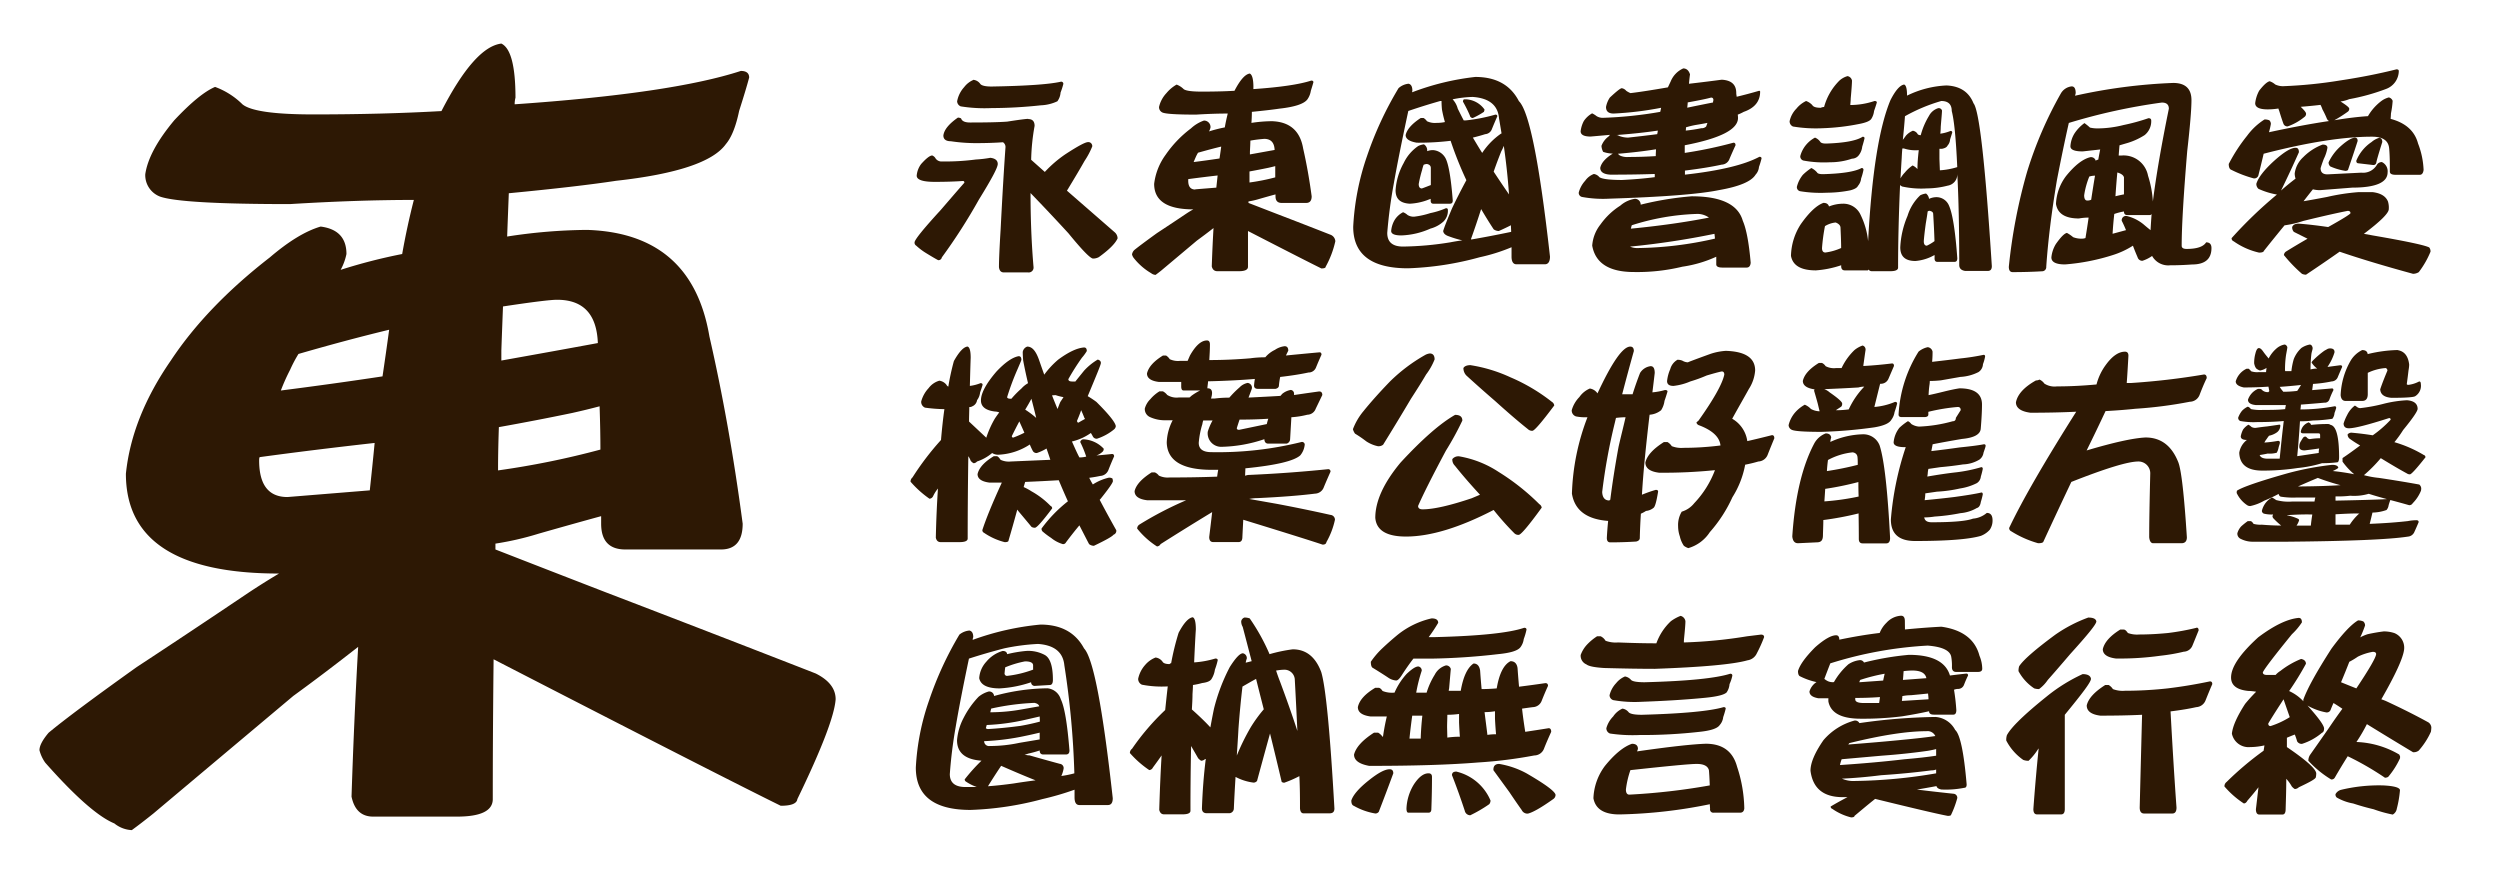 <svg xmlns="http://www.w3.org/2000/svg" viewBox="0 0 516.31 183.58"><defs><style>.cls-1{fill:#fff;opacity:0;}.cls-2{fill:#2d1804;}</style></defs><title>DF_PuDing_B5</title><g id="レイヤー_2" data-name="レイヤー 2"><g id="BG"><rect class="cls-1" width="516.31" height="183.58"/></g><g id="Font"><path class="cls-2" d="M204.53,32.59c1,.12,1.53.54,1.53,1.28s-1.3,3.16-3.91,7.38a116,116,0,0,1-7.64,11.91.69.69,0,0,1-.75.57c-.32-.15-1.13-.62-2.42-1.41a12.94,12.94,0,0,1-2.11-1.58.71.71,0,0,1-.35-.7q.09-.88,5.41-6.68c1.73-2,3.35-3.9,4.88-5.63,0-.23-.11-.35-.31-.35-1.73.12-3.67.18-5.8.18-2.49,0-3.74-.43-3.74-1.28a4.66,4.66,0,0,1,.92-2.41c1.06-1.18,1.82-1.76,2.29-1.76a1.39,1.39,0,0,1,.61.48,1.47,1.47,0,0,0,1.1.75,48.19,48.19,0,0,0,7.3-.4A24.26,24.26,0,0,0,204.53,32.59Zm7.82-8q1.32,0,1.32,1.41a43.76,43.76,0,0,0-.71,7l2.82,2.51a24.57,24.57,0,0,1,4.3-3.69c2.52-1.64,4.06-2.47,4.62-2.47a.79.79,0,0,1,.74.36.83.83,0,0,1,.14.52,15.94,15.94,0,0,1-1.59,3q-1.19,2.12-3.64,6.15l9.84,8.57a1.72,1.72,0,0,1,.62,1.28q-.7,1.58-3.87,3.87a2.53,2.53,0,0,1-1.19.3q-.83,0-5.1-5.23-4.08-4.44-7.82-8.3,0,8.09.62,15.29a1,1,0,0,1-1.14,1.1h-5c-.59,0-.92-.37-1-1.1,0-1.38.11-4,.35-7.87.38-7.49.73-13.14,1-16.91a1.16,1.16,0,0,0-.52-1c-1.73.12-3.58.18-5.54.18a35.11,35.11,0,0,1-5.23-.39c-1,0-1.54-.4-1.54-1.19q.22-1.76,3-3.69a1.35,1.35,0,0,1,.66.17c.18.56.8.84,1.85.84,3.49,0,6-.06,7.65-.18Q211.65,24.55,212.35,24.55Zm-11.21-8.09a2,2,0,0,1,1.32.84c.29.35,1.07.53,2.33.53q10.72-.18,14.33-1a.43.43,0,0,1,.48.49,14.58,14.58,0,0,1-.57,1.76,3.39,3.39,0,0,1-.66,1.8,8.82,8.82,0,0,1-3.43.83,95.81,95.81,0,0,1-10.11.57,31.34,31.34,0,0,1-6.41-.35,1.17,1.17,0,0,1-.75-1.05A5.94,5.94,0,0,1,199.12,18,4.71,4.71,0,0,1,201.14,16.46Z"/><path class="cls-2" d="M258.54,23.1q0,1.09-.09,2.28a29.18,29.18,0,0,1,4.22-.35q5.54.18,6.46,5.63c.7,3.07,1.29,6.37,1.76,9.88,0,.91-.38,1.37-1.14,1.37h-5.06c-.85,0-1.27-.46-1.27-1.37v-.39c-1,.26-2.07.57-3.3.92a15.65,15.65,0,0,1-2.28.53v.31l5.89,2.28q5.63,2.16,11,4.27a1.55,1.55,0,0,1,1.05,1.36,19.74,19.74,0,0,1-2,5.27c0,.24-.32.35-.88.35q-3.12-1.53-15.16-7.73,0,3.87,0,7.38c0,.62-.63.92-1.89.92h-4.44c-.62,0-1-.35-1.15-1,.09-2.7.21-5.33.36-7.91-1.2.94-2.35,1.8-3.43,2.59l-7.38,6.2c-.44.35-.82.64-1.15.88a1.61,1.61,0,0,1-.92-.35,12.89,12.89,0,0,1-3.65-3.21,2,2,0,0,1-.3-.66,1.62,1.62,0,0,1,.48-.92q1.23-1,4.66-3.48c1.78-1.17,3.75-2.47,5.89-3.91.52-.35,1.06-.69,1.62-1q-8.08,0-8.08-5.27a12.75,12.75,0,0,1,2.37-6,23.35,23.35,0,0,1,5.23-5.45,7.63,7.63,0,0,1,2.68-1.62A1.34,1.34,0,0,1,250,26.31a2.9,2.9,0,0,1-.31.83,28.9,28.9,0,0,1,3.26-.83c.17-1,.38-1.92.61-2.86q-2.94,0-6.55.22-5.72,0-6.85-.4a1.2,1.2,0,0,1-.79-1.18,6.15,6.15,0,0,1,1.53-2.86A7.41,7.41,0,0,1,243,17.47a4.1,4.1,0,0,1,1.45.93c.44.35,1.68.52,3.73.52,2.43,0,4.69-.05,6.77-.17,1.17-2.26,2.23-3.44,3.16-3.56.5.23.75,1.19.75,2.85a1.47,1.47,0,0,0,0,.36q8.31-.57,11.95-1.76c.29,0,.44.12.44.35-.12.44-.29,1-.53,1.76a4.21,4.21,0,0,1-.7,1.76c-.67.93-2.61,1.58-5.8,1.93Q262.19,22.74,258.54,23.1Zm-11.69,16,4.35-.35c.09-.82.18-1.66.27-2.51-2.11.24-4.14.49-6.07.75,0,0,0,.06,0,.18C245.36,38.49,245.85,39.14,246.85,39.14Zm-.35-5.63c1.85-.23,3.63-.48,5.36-.74.12-.79.24-1.61.35-2.46q-2.19.53-4.79,1.27a8,8,0,0,0-.44.84C246.81,32.77,246.65,33.13,246.5,33.51Zm16.87,3.12c0-.67,0-1.43,0-2.28-.44.12-.92.23-1.45.35q-1.89.39-3.87.75c0,.79,0,1.55,0,2.28A42.8,42.8,0,0,0,263.37,36.63Zm-5.23-4.7,5.1-.92c-.06-1.52-.77-2.29-2.15-2.29a28.59,28.59,0,0,0-2.86.36c0,.73-.06,1.5-.09,2.32Z"/><path class="cls-2" d="M291.64,19.06a52.76,52.76,0,0,1,13.05-3.17q6.42,0,9,5Q316.87,24,320.11,53c0,1-.35,1.58-1.05,1.58h-5.89c-.64,0-1-.53-1-1.58,0-.59,0-1.24,0-1.94a36.9,36.9,0,0,1-6.59,2.07,63,63,0,0,1-14.81,2.28q-11.29,0-11.3-8.57a52.56,52.56,0,0,1,2.86-14.63,72.07,72.07,0,0,1,6.5-14,3.64,3.64,0,0,1,2.07-.92c.53.12.79.6.79,1.45A1.25,1.25,0,0,0,291.64,19.06ZM302,49.64a21.89,21.89,0,0,1-2.76-.83c-.74-.24-1.13-.6-1.19-1.1.23-.79.85-2.36,1.84-4.7q1.27-2.68,2.95-5.8a74.84,74.84,0,0,1-3.25-8.13,54.92,54.92,0,0,1-7,.39c-1.52-.26-2.29-.79-2.29-1.58.27-1.17,1.31-2.35,3.12-3.52H294a2.22,2.22,0,0,1,.7.66,3.81,3.81,0,0,0,2,.35,8.13,8.13,0,0,0,1.71-.17,26.06,26.06,0,0,1-.61-2.59c-.06-.62-.09-1.21-.09-1.76h-.27q-3.51,1-6.59,2.06-2,9.31-3,15A100,100,0,0,0,286.5,48.1q0,2.82,3.25,2.82a64.77,64.77,0,0,0,9.8-.88C300.31,49.89,301.11,49.76,302,49.64ZM298.62,43c.27,0,.4.11.4.35a3.09,3.09,0,0,1-.92,2.41,6.44,6.44,0,0,1-2.68,1.45,16,16,0,0,1-6,1.41c-1.41,0-2.11-.31-2.11-.92a5.36,5.36,0,0,1,.7-2.24,4.37,4.37,0,0,1,1.76-1.63,2.92,2.92,0,0,1,.92.57,2.4,2.4,0,0,0,1.37.35,17.52,17.52,0,0,0,3.34-.74A16,16,0,0,0,298.62,43Zm-2.68-12a3.2,3.2,0,0,1,2.64,1.76q.93,1.93,1.45,8.65,0,.66-.57.66H296c-.35,0-.53-.22-.53-.66v-.35l-.92.35a12.34,12.34,0,0,1-3.38.66c-2-.11-2.95-1-2.95-2.77a13.25,13.25,0,0,1,1.67-5.62,8.9,8.9,0,0,1,3-3.52,3.76,3.76,0,0,1,1.19-.35,1.46,1.46,0,0,1,.66,1.41A3.41,3.41,0,0,1,295.94,31Zm-.44,7.21V34.7c0-.44-.26-.72-.79-.83a1.69,1.69,0,0,0-.7.17,8.91,8.91,0,0,0-.31,1.06A25,25,0,0,0,293,38c0,.62.22.92.66.92C294.29,38.7,294.89,38.45,295.5,38.22ZM300,20.51a4.45,4.45,0,0,1,1.06,1.93c.41.82.81,1.63,1.23,2.42h.48a35.24,35.24,0,0,0,6.06-1.19c.27,0,.4.12.4.35-.35.79-.72,1.66-1.1,2.59a1.59,1.59,0,0,1-1.41,1.1c-.73.24-1.58.47-2.54.71.61,1,1.25,2.11,1.93,3.16a14.54,14.54,0,0,1,3.91-4h.09l-.53-3.17c-.23-2.69-2.05-4.16-5.45-4.39A23,23,0,0,0,300,20.51Zm2.77,0a5,5,0,0,1,3.82,2.11,1.71,1.71,0,0,1-.13.48,15.41,15.41,0,0,1-2.28,1.27.6.6,0,0,1-.62-.52A28.13,28.13,0,0,0,302.14,21a.62.62,0,0,1,.18-.48Zm9.32,27.37c0-.44-.05-.89-.05-1.36-.67.35-1.51.75-2.5,1.19a1.8,1.8,0,0,1-1.06-.35q-1.36-2.07-2.59-4.18c-.68,2.11-1.36,4.15-2.07,6.11l0,.18Q307.68,48.81,312.12,47.88Zm-1.54-17.71a7.48,7.48,0,0,1-.49,1.06c-.46,1.14-1,2.55-1.58,4.22,1,1.52,2.05,3.09,3.17,4.7C311.41,36.78,311.05,33.46,310.58,30.17Z"/><path class="cls-2" d="M342.88,23.1c.06-.24.12-.51.18-.84a68.22,68.22,0,0,1-9.8,1.19c-1.06,0-1.58-.45-1.58-1.36a5.23,5.23,0,0,1,.79-1.94c1.37-1.28,2.19-1.93,2.46-1.93a1.46,1.46,0,0,1,.92.53,4.78,4.78,0,0,0,.88.48q2.59-.3,7.73-1.19l.58-1.23a5,5,0,0,1,2.59-2.68c.67,0,1.14.41,1.4,1.23-.06.36-.13,1-.22,1.94,2.76-.32,5-.6,6.77-.84,2,.12,3,1,3,2.77,0,.24.06.48.09.75q2.37-.57,4.62-1.23c.14,0,.22.06.22.17q0,3-3.39,4.18a8.45,8.45,0,0,1-1.23.57,5.49,5.49,0,0,1,.05.7q0,3.52-11,5.63v1.58A88.63,88.63,0,0,0,358,29.47c.29,0,.43.18.43.53-.38.82-.79,1.74-1.23,2.77A1.78,1.78,0,0,1,355.58,34c-2,.44-4.5.85-7.6,1.23v.84q10.72-1.19,15.38-3.69c.29,0,.44.11.44.35a16.9,16.9,0,0,1-.53,1.75,2.65,2.65,0,0,1-.7,1.59q-1.27,2.1-7.6,3.2-6,1.23-22.59,1.76a23.92,23.92,0,0,1-5.63-.35.86.86,0,0,1-.7-.92,5.75,5.75,0,0,1,1.32-2.42,3.88,3.88,0,0,1,1.8-1.41,1.81,1.81,0,0,1,1.14.66c.56.38,2.13.58,4.71.58q3.6-.18,6.72-.58a5.07,5.07,0,0,0,0-.66q-4.08.14-9.18.14-2.07-.13-2.07-1.41c.21-1,1.07-2,2.6-2.94a6.31,6.31,0,0,1-2-.36,3.06,3.06,0,0,1-.35-1.23,4.18,4.18,0,0,1,1.45-1.93,3.25,3.25,0,0,0,.31-.35l-4,.35c-1.38,0-2.06-.37-2.06-1.1a6,6,0,0,1,.66-2.11,5.06,5.06,0,0,1,1.71-1.58,4.67,4.67,0,0,1,.92.57,2.37,2.37,0,0,0,1.36.35A83.45,83.45,0,0,0,342.88,23.1Zm-4,19.16a64.64,64.64,0,0,1,10.5-1.72q9.11,0,10.55,5.06c.73,1.67,1.27,4.55,1.63,8.66-.06.67-.34,1-.84,1h-5c-.85,0-1.27-.22-1.27-.66s0-1.12,0-1.58a25.54,25.54,0,0,1-7,2.06,39.67,39.67,0,0,1-10,1.1q-7.65,0-8.62-5.45a7.93,7.93,0,0,1,1.72-4.39,14.61,14.61,0,0,1,4.08-3.87,5.92,5.92,0,0,1,3-1.41A1.18,1.18,0,0,1,338.84,42.26Zm-5-14.37a.9.9,0,0,1,.48.17,5.2,5.2,0,0,0,1.89.36c2.17-.24,4.18-.47,6-.71a5.5,5.5,0,0,0,.13-.74C339.83,27.35,337,27.65,333.83,27.89ZM342,30.83c-2.37.38-5,.69-7.87.93.12.11.25.23.4.35a3.54,3.54,0,0,0,1.8.31c1.85,0,3.72-.06,5.63-.18C341.94,31.8,342,31.33,342,30.83Zm12.17,18.46c0-.32-.06-.66-.09-1a167,167,0,0,1-17.44,2.64,3.62,3.62,0,0,0,1.58.3A74.81,74.81,0,0,0,354.13,49.29Zm-17.31-2.07q8.93-.87,16.08-2.28a4.13,4.13,0,0,0-2.72-.75A48.82,48.82,0,0,0,337,46.52,7,7,0,0,0,336.82,47.22Zm11.34-20.91a5.42,5.42,0,0,1-.05.66,31.92,31.92,0,0,0,3.21-.49,1.34,1.34,0,0,0,1-.35c.09-.23.18-.48.26-.75-.76.15-1.51.28-2.24.4A16.51,16.51,0,0,0,348.16,26.31Zm5.58-5.14c0-.21.06-.37.08-.49,0-.35-.16-.53-.48-.53q-1.27.36-4.83,1c0,.35-.06.71-.09,1.09Q351.1,21.69,353.74,21.17Z"/><path class="cls-2" d="M376.72,22.09a12.2,12.2,0,0,1,3.17-5.45,4.2,4.2,0,0,1,1.67-.92,1.14,1.14,0,0,1,.92.92c0,.56-.09,1.79-.26,3.69,0,.44-.06.89-.09,1.36a15.89,15.89,0,0,0,5-.83c.32,0,.48.1.48.31-.14.49-.33,1.08-.57,1.75a3.79,3.79,0,0,1-.57,1.63c-.29.44-1.13.79-2.5,1.05a45.69,45.69,0,0,1-7.52.88,28.84,28.84,0,0,1-6.15-.35,1.15,1.15,0,0,1-.7-1.1,5.25,5.25,0,0,1,1.4-2.59A5.71,5.71,0,0,1,373,20.86a3.21,3.21,0,0,1,1.27.83c.21.38.79.57,1.76.57A1.93,1.93,0,0,1,376.72,22.09Zm15.69,16.13Q392,47.54,392,55.27c0,.49-.54.74-1.62.74h-3.78a.81.81,0,0,1-.7-.35q-.09.18-.18.18H381c-.5,0-.75-.3-.75-.88v-.18a20.88,20.88,0,0,1-5.22,1.06c-3.08,0-4.79-1-5.15-3a12.54,12.54,0,0,1,2-6.5c1.73-2.47,3.3-3.94,4.7-4.44.65,0,1,.25,1.15.74a7.94,7.94,0,0,1,2.85-.57,3.9,3.9,0,0,1,3.69,2.33,15.92,15.92,0,0,1,1.54,5.41q1.1-20.74,4.62-29.14,1.53-3,2.81-3.21c.41.12.61.88.61,2.29A20.46,20.46,0,0,1,402,17.65q4.18.18,5.58,3.69,1.77,2.11,3.78,33.62c0,.7-.29,1-.88,1H405.9c-.84-.11-1.27-.52-1.27-1.23q0-11.25-.4-18.81c0,.09,0,.14,0,.14a2.34,2.34,0,0,1-.53,1.45,2.37,2.37,0,0,1-1.45.83,17.77,17.77,0,0,1-4.3.57,18.24,18.24,0,0,1-5.1-.39A1.81,1.81,0,0,1,392.41,38.22ZM374.09,34.7a3.65,3.65,0,0,1,1.18.92c.12.24.53.35,1.24.35,4-.11,6.63-.54,7.95-1.27a.35.35,0,0,1,.39.4,12,12,0,0,1-.48,1.75,2.79,2.79,0,0,1-.66,1.54c-.17.38-.7.69-1.58.92a25.5,25.5,0,0,1-4.88.49,26,26,0,0,1-5.49-.31.85.85,0,0,1-.66-.92,6.36,6.36,0,0,1,1.23-2.46A11.3,11.3,0,0,1,374.09,34.7Zm.75-6.28a2.43,2.43,0,0,1,1.09.87c.15.24.55.36,1.19.36q5.67-.18,7.56-1.41c.26,0,.39.1.39.31-.11.5-.27,1.08-.48,1.76a3.41,3.41,0,0,1-.61,1.62,1.82,1.82,0,0,1-1.5.84,13.78,13.78,0,0,1-4.52.74,23,23,0,0,1-5.5-.35.88.88,0,0,1-.66-.92,6,6,0,0,1,1.28-2.42A6.08,6.08,0,0,1,374.84,28.42ZM376.9,46.7a38.54,38.54,0,0,0-.61,4.52c0,.62.23.93.7.93a11.5,11.5,0,0,0,3.25-.93c0-1.37-.07-2.76-.13-4.17,0-.47-.34-.84-1-1.1A5.18,5.18,0,0,0,376.9,46.7Zm21.49-5.63a3.68,3.68,0,0,1,1.45-.35,2.8,2.8,0,0,1,2.68,1.76q1.1,2.46,1.71,10.85,0,.75-.57.75H400.1q-.57,0-.57-.75a5.29,5.29,0,0,0,0-.66l-.7.36a9.4,9.4,0,0,1-3.26.87c-2.08,0-3.12-.93-3.12-2.81a18.68,18.68,0,0,1,1.5-6.5,9.76,9.76,0,0,1,2.63-4.26,3.66,3.66,0,0,1,1.19-.36A1.6,1.6,0,0,1,398.39,41.07ZM396,34.92c0-1.32.12-2.62.27-3.91a7.85,7.85,0,0,1-3.08-.35h-.31c-.06.61-.1,1.26-.13,1.93-.09,1.41-.17,2.83-.26,4.26a5.93,5.93,0,0,1,.92-1.23A7.27,7.27,0,0,1,395,34.17,3.25,3.25,0,0,1,396,34.92Zm8.22-.4q-.39-8.75-1.14-11.6c0-1.37-.72-2.06-2.16-2.06A35,35,0,0,0,393.42,24c-.11,1.52-.26,3.15-.44,4.88.18-.23.39-.51.62-.84A3.92,3.92,0,0,1,395.05,27a1.42,1.42,0,0,1,.92.57c.09.23.33.35.71.35a14.94,14.94,0,0,1,1.71-4,3.2,3.2,0,0,1,1.93-1.59.72.72,0,0,1,.75.49c0,.47-.12,1.59-.26,3.38q0,.66-.09,1.41a8.54,8.54,0,0,0,2.11-.57.31.31,0,0,1,.35.35c-.12.38-.26.85-.44,1.4a2.07,2.07,0,0,1-.53,1.28q-.21.48-1.14.66h-.53c0,.73,0,1.43,0,2.11l.09,2.33A15,15,0,0,0,404.19,34.52Zm-4.7,15.3c-.06-1.85-.15-3.72-.27-5.63,0-.35-.26-.57-.79-.66a.8.8,0,0,0-.35.14c-.11.85-.25,1.68-.39,2.5-.21,1.52-.34,2.68-.4,3.47s.21,1.1.62,1.1A9,9,0,0,0,399.49,49.82Z"/><path class="cls-2" d="M440.5,50.74a17.36,17.36,0,0,1-4.14,1.93,43.12,43.12,0,0,1-9.88,1.94c-1.88,0-2.82-.49-2.82-1.45a6.49,6.49,0,0,1,.93-2.77c1-1.41,1.73-2.17,2.28-2.29a7.49,7.49,0,0,1,1.28.88,4.61,4.61,0,0,0,1.8.31,2.11,2.11,0,0,0,.75-.13c.23-1.41.45-2.81.65-4.22a11.08,11.08,0,0,0-2,.18c-2.84,0-4.42-1-4.74-3a10.23,10.23,0,0,1,2.11-5.8q2.71-3.33,5-3.86a1,1,0,0,1,1.1.74.84.84,0,0,1,.52-.22c.12-.67.25-1.37.4-2.11l-3.61.4c-1.69,0-2.54-.35-2.54-1.06a5.68,5.68,0,0,1,.83-2.63,8.19,8.19,0,0,1,2.07-2.16,11.64,11.64,0,0,1,1.14.93,6.76,6.76,0,0,0,1.62.17,22.19,22.19,0,0,0,5.32-.7,41.35,41.35,0,0,0,5.14-1.41c.38,0,.57.16.57.49a3.67,3.67,0,0,1-1.36,3,14.13,14.13,0,0,1-4,1.76l-1.19.35c-.06.67-.12,1.38-.17,2.11h.57a5.13,5.13,0,0,1,5.49,4.17,21.6,21.6,0,0,1,1,5.32q1-7.91,3.3-19.16c0-.85-.49-1.27-1.45-1.27a122.37,122.37,0,0,0-19.21,4.21q-1.23,5.46-2.46,11.83-1.67,10-2.2,17.88a.86.86,0,0,1-.74.92q-3,.18-6.2.18c-.53,0-.79-.37-.79-1.1a111.31,111.31,0,0,1,3.78-19.64,80.68,80.68,0,0,1,7-16.22,2.94,2.94,0,0,1,2.2-1.4c.55,0,.83.46.83,1.4l-.13.53a112.36,112.36,0,0,1,20.26-2.64q3.78,0,3.78,3.56c0,1.85-.29,5.36-.88,10.55q-1.14,13.71-1.14,19.51,0,.66,1,.66c2.14,0,3.49-.46,4.05-1.36.73,0,1.1.39,1.1,1.18q0,3.39-4,3.39c-1.49.11-3,.17-4.53.17a3.82,3.82,0,0,1-3.73-1.93,7.2,7.2,0,0,1-2,1,1,1,0,0,1-1-.74C441.18,52.48,440.85,51.68,440.5,50.74Zm-7.83-14.46a4.18,4.18,0,0,0-1.18.18,16.82,16.82,0,0,0-1.06,3.87c0,.73.22,1.09.66,1.09a1.88,1.88,0,0,0,.79-.17C432.15,39.46,432.41,37.81,432.67,36.28Zm11.47,11.25c.06-1.05.13-2.17.22-3.34a.39.39,0,0,1-.35.22h-4.7c-.44,0-.66-.25-.66-.74a12.24,12.24,0,0,0-2,.52c-.15,1.32-.27,2.68-.35,4.09l2.77-.75c-.27-.67-.56-1.32-.88-1.93a.89.89,0,0,1,1-1,8.63,8.63,0,0,1,3.73,1.93C443.32,46.87,443.73,47.21,444.14,47.53Zm-7.25-7c.56-.14,1.14-.27,1.76-.39,0-1.73,0-2.9,0-3.52-.12-.44-.58-.77-1.37-1C437.13,37.23,437,38.88,436.89,40.54Z"/><path class="cls-2" d="M493.72,24.55q4.65,1.23,5.67,5.1a16.78,16.78,0,0,1,1.14,5.45c-.09.67-.35,1-.79,1h-5c-.79,0-1.18-.22-1.18-.66,0-1.67,0-3.27-.14-4.79s-1.18-2.42-3.56-2.42q-8.77,0-22.36,3.52c-.3,1.29-.65,2.74-1.06,4.35a.88.88,0,0,1-1,.74,24.09,24.09,0,0,1-4.58-1.75q-.57-.18-.57-1.23a34.21,34.21,0,0,1,3.78-5.81,13.32,13.32,0,0,1,3.61-3.38,2.49,2.49,0,0,1,1,.18,1.08,1.08,0,0,1,.31.74,16.63,16.63,0,0,1-.39,1.72Q475.69,25.78,481,25a1,1,0,0,1-.44-.48,19.23,19.23,0,0,0-.92-1.93,5.41,5.41,0,0,0-.4-.93c-1.26.15-2.62.28-4.09.4.71.67,1.07,1.13,1.1,1.36a.77.77,0,0,1-.35.75,11.28,11.28,0,0,1-3.43,1.93.85.85,0,0,1-.88-.53c-.26-.7-.55-1.59-.88-2.68a4.13,4.13,0,0,1-.17-.48,13.6,13.6,0,0,1-2.2.18c-1.73,0-2.59-.43-2.59-1.28a7.06,7.06,0,0,1,.83-2.59c.91-1.17,1.63-1.82,2.16-1.94a3.36,3.36,0,0,1,1.14.66,3.64,3.64,0,0,0,1.67.36,94.57,94.57,0,0,0,11.78-1.19q6.19-.93,11.6-2.29.48,0,.48.36a4,4,0,0,1-2.63,3.69,42.75,42.75,0,0,1-7.61,2.11,7.21,7.21,0,0,1-1.8.48c1.17.73,1.77,1.22,1.8,1.45a.71.71,0,0,1-.3.66,26.16,26.16,0,0,1-2.77,1.76c2.69-.44,5-.72,6.94-.84a10.52,10.52,0,0,1,2.81-3.16,4.45,4.45,0,0,1,1.5-.71,1.1,1.1,0,0,1,.79.71,18.73,18.73,0,0,1-.35,2.59C493.78,23.83,493.75,24.2,493.72,24.55ZM466.43,39a1.34,1.34,0,0,1-.44-1.05q.61-1.94,3.69-4.75c2-1.78,3.44-2.68,4.44-2.68.44,0,.66.31.66.92q-1.8,4.05-3.69,7.91,1.44-1.28,3-2.46a3.51,3.51,0,0,1-.18-1.05,5.54,5.54,0,0,1,1.76-3.38,11.06,11.06,0,0,1,4-2.6c.67,0,1,.22,1,.66a8.1,8.1,0,0,1-.75,2.29c-.32.85-.54,1.49-.66,1.93,0,.85.47,1.27,1.41,1.27l7-.35A3.3,3.3,0,0,0,490.91,34a1.17,1.17,0,0,1,1-.53,2.09,2.09,0,0,1,1.19,2.11q0,3.16-7.3,3.17l-6.63.52a6,6,0,0,1-1.5-.17c-.64.79-1.28,1.61-1.93,2.46,1.35-.23,3-.53,4.83-.88a43.6,43.6,0,0,1,6.51-1H490c1.67.2,2.73.85,3.17,1.93a4.32,4.32,0,0,1,.17,1.58q0,1.23-5.14,5.1l1.93.35q10.15,1.75,11.56,2.46a1.3,1.3,0,0,1,.27.88,18.61,18.61,0,0,1-2.42,4.22,2.28,2.28,0,0,1-1.19.35q-9-2.46-15.16-4.57-3,2.12-6.94,4.75a2,2,0,0,1-.84-.18,30.4,30.4,0,0,1-3.73-3.87,1,1,0,0,1,.39-.7c1.12-.7,2.61-1.6,4.49-2.68l-2.82-1.41a1.38,1.38,0,0,1-.35-1c.18-.47.63-.7,1.36-.7,1.64.12,3.67.35,6.07.7q4.4-2.46,4.61-2.85c0-.33-.19-.49-.57-.49-1.73.33-4.77,1-9.14,2.07a22,22,0,0,1-3.91.92q-2.28,2.77-4.26,5.27c-.06.24-.4.36-1,.36a14.69,14.69,0,0,1-5.23-2.33.65.65,0,0,1-.44-.66,88.7,88.7,0,0,1,9.36-9A15.5,15.5,0,0,1,466.43,39Zm20-10.54q.48,0,.48.66c-.64,2-1.32,4-2,6a.86.86,0,0,1-.53.17,12.29,12.29,0,0,1-3.12-.92,1.07,1.07,0,0,1-.35-.84,10.32,10.32,0,0,1,2.5-3.34C484.75,29,485.76,28.42,486.47,28.42Zm5,0c.38.08.57.38.57.87-.73,2.32-1.14,3.73-1.23,4.22a.59.59,0,0,1-.66.53l-3-.35c-.32,0-.48-.18-.48-.53a8.49,8.49,0,0,1,3.16-3.87A4.19,4.19,0,0,1,491.52,28.42Z"/><path class="cls-2" d="M200.18,84.06c0,.94-.05,1.92-.05,3l3.56,3.34a20,20,0,0,1,1.8-4c.3-.44.59-.85.88-1.23a2.8,2.8,0,0,0-.88-.18c-1.93-.23-2.9-1-2.9-2.29q0-2.23,3.17-5.93,2.67-2.85,4.61-3.21.57,0,.57.75c0,.12-.29.76-.79,1.93A52.43,52.43,0,0,0,208,82c0,.23.25.35.75.35h.13a19.58,19.58,0,0,1,2.07-2.11,5.34,5.34,0,0,1,1.36-1.1c-.38-1.61-.72-3.18-1-4.7-.06-.74-.09-1.32-.09-1.76a1.41,1.41,0,0,1,.93-1.1c1,0,1.77.89,2.41,2.68.35,1,.72,2.07,1.1,3.12a17.83,17.83,0,0,1,2.9-3.12c2.11-1.55,3.88-2.39,5.32-2.5.38,0,.57.24.57.74a8.93,8.93,0,0,1-1,1.37,48.51,48.51,0,0,0-2.81,4.43c0,.33.26.49.79.49h.66c.56-.71,1.16-1.45,1.8-2.24a12.29,12.29,0,0,1,2.82-2.29c.43.12.65.35.65.7s-.9,2.49-2.72,6.86a18,18,0,0,1,1.8,1.19c2.58,2.57,3.9,4.23,4,5a1,1,0,0,1-.35.66,10.75,10.75,0,0,1-3.52,1.93.87.87,0,0,1-.88-.48c-.12-.23-.25-.47-.4-.7a11.19,11.19,0,0,1-3.91,1.76c.53,1.17,1,2.27,1.54,3.29a5.79,5.79,0,0,0,1.41-.17h0a22.55,22.55,0,0,0-1.23-3,.5.5,0,0,1,.18-.35.63.63,0,0,1,.53-.22,6.13,6.13,0,0,1,4.13,1.93.79.79,0,0,1-.18.58,3.67,3.67,0,0,1-1.32.83c1.06-.09,2.13-.19,3.21-.31.29,0,.44.16.44.49-.38.85-.78,1.8-1.19,2.85a1.9,1.9,0,0,1-1.67,1.19q-1,.22-2.28.39c.23.47.48.93.75,1.37A10.37,10.37,0,0,1,229,98.65a1.21,1.21,0,0,1,.75.18,2.31,2.31,0,0,1,.09.53c0,.32-.81,1.49-2.42,3.51a2.51,2.51,0,0,1-.31.35c1.11,2.11,2.26,4.21,3.43,6.29a.84.84,0,0,1-.57.92c-.24.35-1.58,1.11-4.05,2.29a1.64,1.64,0,0,1-1-.35c-.68-1.29-1.33-2.58-2-3.87q-1.32,1.57-2.77,3.51a.65.65,0,0,1-.66.36,6.9,6.9,0,0,1-2.41-1.28,16.43,16.43,0,0,1-1.8-1.36.88.88,0,0,1-.18-.57,28.41,28.41,0,0,1,5.45-5.63c-.68-1.49-1.3-2.94-1.89-4.35-2,.12-4.34.24-6.94.35-.09.33-.2.68-.31,1.06a11.82,11.82,0,0,1,1.62.88,17,17,0,0,1,3.92,3,.56.56,0,0,1,.35.52q-3,4-3.56,4a1.24,1.24,0,0,1-.71-.18c-.7-.85-1.59-1.92-2.68-3.21-.08-.12-.17-.23-.26-.35-.64,2.37-1.25,4.5-1.8,6.37,0,.24-.29.35-.79.35a13.41,13.41,0,0,1-4.27-1.93.6.6,0,0,1-.35-.57Q204,106,206.9,99.67h-2.55c-1.64-.21-2.46-.8-2.46-1.76.29-1.29,1.41-2.52,3.34-3.69h.62c.2,0,.46.24.79.74a4,4,0,0,0,2.11.35l8.17-.35c-.26-.82-.53-1.59-.79-2.33a9.82,9.82,0,0,1-2,.93.87.87,0,0,1-.88-.53q-.3-.57-.57-1.23a12.77,12.77,0,0,1-6.5,2.11,2.29,2.29,0,0,1-1.28-.35,9.39,9.39,0,0,1-3.12,1.75,1,1,0,0,1-.7.36,1.83,1.83,0,0,1-.62-.53,3.42,3.42,0,0,0-.48-.92q-.13,9.14-.13,17c0,.49-.56.74-1.67.74h-3.91c-.53,0-.87-.3-1-.92.08-3.63.23-7,.44-10.15a7.72,7.72,0,0,0-1,1.58.9.9,0,0,1-.75.53,21.11,21.11,0,0,1-3.91-3.52,1.12,1.12,0,0,1,.4-.88,57.38,57.38,0,0,1,5.89-7.73c.2-2.34.43-4.47.7-6.37a32.55,32.55,0,0,1-4-.31,1.28,1.28,0,0,1-.79-1.27,6.46,6.46,0,0,1,1.54-2.77A4.21,4.21,0,0,1,194,78.62a2.27,2.27,0,0,1,1.45.83.85.85,0,0,0,.4.4A51.11,51.11,0,0,1,197,74.57c1.06-1.9,2-2.91,2.81-3,.44.12.66.88.66,2.29-.06,1.67-.11,3.61-.17,5.84a8.79,8.79,0,0,0,2.2-.57c.29,0,.43.12.43.35-.14.5-.32,1-.52,1.58a3.12,3.12,0,0,1-.62,1.58,1.63,1.63,0,0,1-1,1.28A.94.94,0,0,1,200.18,84.06Zm10.32,3q-.75,1.41-1.53,3c0,.21.1.31.3.31a21.72,21.72,0,0,0,2.29-1C211.23,88.61,210.88,87.83,210.5,87Zm2.51-4.7c-.35.67-.78,1.42-1.28,2.24A18.7,18.7,0,0,1,214,86.31h0C213.68,84.93,213.33,83.6,213,82.31Zm4.26-.71q.53,1.37,1.14,2.82c.18-.47.37-1,.57-1.45l.66-1A10.84,10.84,0,0,1,218,81.6Zm6,3.12c-.26.74-.54,1.44-.83,2.11,0,.27.1.4.3.4.44-.27.88-.51,1.32-.75,0-.12-.06-.17-.09-.17C223.79,85.87,223.56,85.34,223.29,84.72Z"/><path class="cls-2" d="M259.16,78.26q-4.19.36-9.67.49c0,.35-.08.77-.13,1.27v.18h.08c.59,0,.88.33.88,1a3.88,3.88,0,0,1-.22,1.1h.79a26.21,26.21,0,0,1,3-.18A20.4,20.4,0,0,1,256,80a3.21,3.21,0,0,1,1.67-.92,1,1,0,0,1,.88,1.1c0,.11-.26.76-.7,1.93,2.43-.12,4.63-.23,6.59-.35a4.77,4.77,0,0,0,.35-.4,3.74,3.74,0,0,1,1.8-.83.76.76,0,0,1,.66.83s0,.08,0,.22l2.68-.39,2.5-.35c.44,0,.66.25.66.74l-1.36,2.82A1.87,1.87,0,0,1,270,85.65a17.86,17.86,0,0,1-3.3.52c-.09,1.62-.18,3.12-.26,4.53a1,1,0,0,1-.71.92h-3.78c-.52,0-.8-.3-.83-.92a29.29,29.29,0,0,1-8.92,1.58,2.79,2.79,0,0,1-2.77-3.12,11.41,11.41,0,0,1,1-2.33h-1.93a4,4,0,0,0-.18.75,18,18,0,0,0-.75,3.87c0,1.29.87,1.93,2.6,1.93a71.24,71.24,0,0,0,18.67-2.11.57.57,0,0,1,.62.53,4.09,4.09,0,0,1-.92,2.24q-1.93,1.75-11.34,2.68c0,.47-.05,1-.05,1.54a2.35,2.35,0,0,1,.88-.18q8.08-.35,16.22-1.18a.46.46,0,0,1,.53.52c-.47,1.06-.93,2.11-1.37,3.17a2,2,0,0,1-1.84,1.36q-4.49.57-11.78.92a9,9,0,0,0-1.8.18q2.73.48,5.67,1,5.67,1.07,11.12,2.29a1,1,0,0,1,.92,1,16.18,16.18,0,0,1-1.76,4.61c-.06.36-.32.53-.79.53q-3.25-1.1-16.39-5.14c-.06,1.17-.12,2.36-.18,3.56,0,.7-.26,1.05-.79,1.05h-5.23c-.55,0-.83-.35-.83-1.05.2-1.64.41-3.36.61-5.14Q245,109,239.69,112.37a.9.9,0,0,1-.75.48,16.83,16.83,0,0,1-4.09-3.69,1,1,0,0,1,.49-.84,72.59,72.59,0,0,1,9.62-5h-8q-2.64-.31-2.64-1.89.45-1.93,3.52-3.87h.66a2,2,0,0,1,.83.66,4.22,4.22,0,0,0,2.24.39c3.23,0,6.49-.05,9.8-.17.06-.5.14-1,.22-1.41h-1.32q-9.14,0-9.31-5.62a10.58,10.58,0,0,1,1.23-4.62h-1.36a7.32,7.32,0,0,1-3.34-.66,1.8,1.8,0,0,1-1.06-1.75,4.29,4.29,0,0,1,1.14-1.94,7.7,7.7,0,0,1,1.89-1.62h.71a2.7,2.7,0,0,1,.88.74,3.63,3.63,0,0,0,2.37.53h2.24a4.77,4.77,0,0,0,.4-.35,12.49,12.49,0,0,1,1.8-1.1h-3.43c-.32,0-.48-.28-.48-.83,0-.38,0-.69,0-.93h-4.61c-1.64-.2-2.46-.79-2.46-1.75q.44-1.94,3.29-3.7h.66a2.39,2.39,0,0,1,.75.75,4,4,0,0,0,2.11.35h1.58l.48-1.1c1.17-2.08,2.35-3.12,3.52-3.12.41,0,.61.28.61.84,0,1.08-.07,2.15-.13,3.21,2.78,0,5.6-.12,8.44-.36a22.92,22.92,0,0,1,3.12-.21,5.91,5.91,0,0,1,2-1.54,4.41,4.41,0,0,1,2-.75c.5,0,.75.31.75.92-.17.35-.34.69-.48,1,2.31-.23,4.63-.45,6.94-.66.26,0,.4.17.4.49-.38.85-.77,1.74-1.15,2.68a1.62,1.62,0,0,1-1.53,1q-2.46.53-5.85.92a15.49,15.49,0,0,0-.26,1.76c0,.35-.24.59-.71.7h-3.6c-.56,0-.83-.23-.83-.7A13.92,13.92,0,0,1,259.16,78.26ZM256,86.66c-.21.61-.4,1.2-.57,1.76,0,.23.16.35.48.35l5.71-1.19c.09-.38.19-.75.31-1.1C260.09,86.6,258.12,86.66,256,86.66Z"/><path class="cls-2" d="M295.28,73c.65,0,1,.41,1,1.23a13.16,13.16,0,0,1-1.76,3.12c-.82,1.41-1.86,3.06-3.12,5q-2.67,4.51-5.75,9.49a1.49,1.49,0,0,1-1.1.31,7,7,0,0,1-2.38-1,24.11,24.11,0,0,0-2.32-1.59,2.72,2.72,0,0,1-.44-.92,13,13,0,0,1,2.15-3.69q2.24-2.78,5.49-6.15a34.55,34.55,0,0,1,7.21-5.45A2.62,2.62,0,0,1,295.28,73Zm10.38,29.18c-2.06-2.23-3.78-4.23-5.19-6a1.76,1.76,0,0,1-.53-1.36,1.59,1.59,0,0,1,1.45-.57,21.36,21.36,0,0,1,8.09,3.2,46.88,46.88,0,0,1,8.44,6.68,1,1,0,0,1,.48.71c-2.72,3.75-4.31,5.62-4.75,5.62a1.16,1.16,0,0,1-.92-.35,57.38,57.38,0,0,1-4.26-4.79q-10.59,5.49-18.11,5.49-6,0-6.33-3.86,0-5.15,5.23-11.43,6.69-7.24,11.25-9.84c1,0,1.5.39,1.5,1.18a60.87,60.87,0,0,1-3.39,6.2q-4.22,7.91-5.75,11.43c0,.46.31.7.92.7q3.34,0,10.15-2.29C304.56,102.64,305.13,102.4,305.66,102.17Zm-1.94-26.76a31,31,0,0,1,8.22,2.5A37.49,37.49,0,0,1,320.51,83a1,1,0,0,1,.48.74c-2.61,3.49-4.11,5.23-4.52,5.23a1.25,1.25,0,0,1-.93-.35q-2.67-2.11-6.76-5.8c-2.41-2.08-4.38-3.84-5.94-5.27a2.19,2.19,0,0,1-.61-1.54C302.46,75.6,303,75.41,303.72,75.41Z"/><path class="cls-2" d="M340.68,85.65q-.48,4-.92,8.39t-.66,8.13c.94-.38,1.89-.73,2.86-1,.32,0,.48.11.48.35-.32,2-.63,3.1-.92,3.34a2.87,2.87,0,0,1-1.58.66,6.86,6.86,0,0,1-1.06.57c-.11,1.75-.19,3.44-.22,5,0,.38-.25.63-.74.75-1.73.11-3.52.17-5.36.17-.47,0-.71-.3-.71-.92q.09-1.75.27-3.51-6.64-.49-7.48-5.63a47.75,47.75,0,0,1,3.21-15.78,9.9,9.9,0,0,1-2.37-.17,1.28,1.28,0,0,1-.88-1.28A6.33,6.33,0,0,1,326.18,82a5,5,0,0,1,2.16-1.76,2.31,2.31,0,0,1,1.45.83s.07.06.13.18q4.49-9.67,6.77-9.67c.49,0,.74.31.74.92q-1.19,4.23-2.41,8.92h2.15c.47-1.52,1-3,1.54-4.39a3,3,0,0,1,2.19-1.41q.84,0,.84,1.41c-.15,1.29-.31,2.64-.48,4a13.71,13.71,0,0,0,2.59-.48c.35,0,.53.1.53.31-.18.61-.38,1.26-.62,1.93a4.68,4.68,0,0,1-.7,1.93A4.21,4.21,0,0,1,340.68,85.65Zm-6.94.66c-.06.23-.13.54-.22.92a118.76,118.76,0,0,0-2.63,14.37c.05,1.17.55,1.76,1.49,1.76.06-.09.12-.14.18-.14.43-3.42,1-7.07,1.71-10.94.47-2.08,1-4.11,1.45-6.11A16.4,16.4,0,0,0,333.74,86.31Zm22.68-13.85q6.06.18,6.06,4.05a8.18,8.18,0,0,1-1.32,3.86c-.82,1.5-2,3.53-3.42,6.11a6.33,6.33,0,0,1,3.12,4.62c1.69-.38,3.39-.8,5.09-1.23.33,0,.49.21.49.65-.44,1.06-.9,2.19-1.37,3.39a2.16,2.16,0,0,1-1.93,1.4,28,28,0,0,1-2.72.66,19,19,0,0,1-2.64,6.73,28.64,28.64,0,0,1-4.66,7.2,7.93,7.93,0,0,1-4.44,3.3,3.21,3.21,0,0,1-.92-.48,5.56,5.56,0,0,1-.83-1.94,6.45,6.45,0,0,1-.36-2.11,5.3,5.3,0,0,1,.75-3,5.21,5.21,0,0,0,2.59-1.76,20.24,20.24,0,0,0,4.27-6.81,106.3,106.3,0,0,1-11.52.53c-1.9-.23-2.85-.94-2.85-2.11.32-1.41,1.59-2.81,3.82-4.22h.75a2.65,2.65,0,0,1,.88.84,5.38,5.38,0,0,0,2.41.35,60.94,60.94,0,0,0,7.65-.49c-.18-1.75-1.69-3.16-4.53-4.21a.82.82,0,0,1-.44-.53,5.31,5.31,0,0,1,.44-.4q4.71-6.63,5.32-9.49c0-.44-.18-.66-.53-.66q-.91.18-3.12.84a28.87,28.87,0,0,1-3.38,1.23,12,12,0,0,1-3.47.92q-1.32,0-1.32-1a8.22,8.22,0,0,1,.66-2.47,3.15,3.15,0,0,1,1.49-1.93,2.64,2.64,0,0,1,1,.18,2.37,2.37,0,0,0,1.15.35q.34-.18,4.7-1.76A12.61,12.61,0,0,1,356.42,72.46Z"/><path class="cls-2" d="M384.81,75.58H385c1.93-.11,3.85-.29,5.75-.52.27,0,.4.17.4.52L390,78.26a1.7,1.7,0,0,1-1.54,1h-.17c-.5,2-.9,3.62-1.19,4.79A13.73,13.73,0,0,0,391.36,83c.29,0,.44.11.44.35a17.76,17.76,0,0,1-.53,1.76,3.44,3.44,0,0,1-.66,1.58c-.41.73-1.61,1.26-3.6,1.58a98.46,98.46,0,0,1-10.81.92q-5.06,0-6.07-.39a1.11,1.11,0,0,1-.74-1,6.23,6.23,0,0,1,1.4-2.68,7.5,7.5,0,0,1,1.94-1.54,3.73,3.73,0,0,1,1.27.88,3.86,3.86,0,0,0,1.8.48c-.12-.44-.25-1-.39-1.58q-.32-1.18-.75-2.64a.71.71,0,0,1,.09-.31c-1.61-.23-2.42-.82-2.42-1.75q.44-1.94,3.3-3.7h.66a1.88,1.88,0,0,1,.74.66,3.64,3.64,0,0,0,2.11.4h1.19A12.39,12.39,0,0,1,383,72.29a5.45,5.45,0,0,1,1.67-.93.85.85,0,0,1,.61.93C385.07,73.69,384.93,74.79,384.81,75.58Zm-1,30.46a64.09,64.09,0,0,1-7.25,1.36c0,1.08-.06,2.15-.08,3.21s-.44,1.4-1.32,1.4l-3.83.18c-.7,0-1.09-.47-1.18-1.41q.82-12.3,4.61-19.33a4.58,4.58,0,0,1,2.29-1.94q1,0,1.14.84a3.32,3.32,0,0,0-.18.92,16.94,16.94,0,0,1,6.73-1.58A3.6,3.6,0,0,1,388.19,92q1.41,4.36,2.16,19.12c0,.73-.27,1.1-.79,1.1h-4.88c-.53,0-.79-.31-.79-.92C383.89,109.54,383.87,107.79,383.84,106Zm-2-21.49a16.82,16.82,0,0,1,3.21-4.7,4.22,4.22,0,0,0-1.19.17q-2.85.18-7.07.35a3.52,3.52,0,0,1,1.1.66c1.7,1.17,2.56,1.94,2.59,2.29s-.1.63-.31.74l-1,.66A19.56,19.56,0,0,0,381.82,84.55Zm2,15a63.11,63.11,0,0,1-6.86,1.41c-.05.82-.11,1.68-.17,2.59a51.34,51.34,0,0,0,7.07-1C383.81,101.47,383.8,100.47,383.8,99.53ZM377.52,95c-.09.68-.17,1.44-.22,2.29A63.92,63.92,0,0,0,383.67,96c0-.55,0-1.08-.05-1.58s-.33-.89-1-1A13.67,13.67,0,0,0,377.52,95ZM398.3,81.6c.73-.14,1.8-.39,3.21-.74s2.43-.55,3.16-.66q4.66,0,4.66,3.34c0,1.29-.09,3-.26,5-.09,1.17-1.38,1.88-3.87,2.11-2.25.38-4.28.75-6.06,1.1q-.13.66-.27,1.41c2.05-.24,4-.49,5.8-.75,2.38-.24,4.06-.46,5.06-.66.23,0,.35.1.35.31s-.23.83-.44,1.45a2.1,2.1,0,0,1-.83,1.4,6.93,6.93,0,0,1-3.39,1c-1.52.24-3.09.43-4.7.57l-2.46.36a5.38,5.38,0,0,0-.13.83c0,.24-.06.48-.09.75,2.2-.38,4.2-.68,6-.88a30.7,30.7,0,0,0,5.14-1.06c.21,0,.31.12.31.36a14.44,14.44,0,0,1-.4,1.58,1.79,1.79,0,0,1-.83,1.36,11.43,11.43,0,0,1-3.47,1.1,28.16,28.16,0,0,1-4.75.66l-2.42.35c0,.5-.07,1-.13,1.41q3.35-.31,6.15-.66,3.87-.53,5.58-.93c.18,0,.27.14.27.4a13.19,13.19,0,0,1-.4,1.54c-.11.73-.39,1.16-.83,1.27a8.07,8.07,0,0,1-3.39,1.06,39.92,39.92,0,0,1-5.31.7,14,14,0,0,1-2.16.18c.12.7.63,1,1.54,1q6.56,0,8.53-.75a5,5,0,0,0,2.85-1.18c.79,0,1.19.51,1.19,1.54a3.35,3.35,0,0,1-.57,1.93,4.75,4.75,0,0,1-1.85,1.27q-3.64,1.06-13.58,1.06-5,0-5-4.44a62.77,62.77,0,0,1,3.07-14.94h-.13c-1.58,0-2.37-.34-2.37-1a5.65,5.65,0,0,1,1.19-3A11.59,11.59,0,0,1,394,87c.17,0,.42.19.74.57a3.4,3.4,0,0,0,1.58.53,29.75,29.75,0,0,0,6.95-1.1c.44,0,.66-.24.66-.7l1-1.59c0-.44-.2-.66-.61-.66a38.69,38.69,0,0,0-6.07,1v.57c0,.35-.33.52-.83.52h-4.66c-.44,0-.66-.17-.66-.52a27.08,27.08,0,0,1,4.13-13,4.46,4.46,0,0,1,1.89-.92,1.16,1.16,0,0,1,1,.92c0,.44,0,1.14-.09,2.11,2.11-.24,4.07-.47,5.89-.71a46.52,46.52,0,0,0,4.75-.74c.2,0,.3.12.3.35a8.35,8.35,0,0,1-.44,1.58,2.06,2.06,0,0,1-.92,1.63,9.34,9.34,0,0,1-3.73,1l-4.05.71a22.74,22.74,0,0,1-2.28.13,5.49,5.49,0,0,1-.05.7C398.38,80.18,398.33,80.9,398.3,81.6Z"/><path class="cls-2" d="M439.22,79.1h.88a146.83,146.83,0,0,0,15.07-1.76q.57,0,.57.75c-.49,1-1,2.22-1.49,3.51a2.2,2.2,0,0,1-2,1.37A88.08,88.08,0,0,1,441,84.42q-2.81.3-6.15.48-2,4.26-3.91,8.13,8.4-2.5,12.17-2.68c3.17,0,5.42,1.71,6.77,5.14q.93,2.42,1.76,15.47,0,1.23-1.14,1.23h-5.81c-.46,0-.74-.41-.83-1.23q0-4.21.22-13.23a2.43,2.43,0,0,0-2.46-2.42q-3.17,0-13.84,4.22-3.17,6.69-5.76,12.31c-.06.23-.43.35-1.1.35a21.21,21.21,0,0,1-5.54-2.46.74.74,0,0,1-.44-.7q4-8.44,13.85-24-4.35.21-9.45.21c-2-.26-3-1-3-2.15.32-1.64,1.69-3.15,4.13-4.52a1.59,1.59,0,0,0,.74-.18,2.44,2.44,0,0,1,1,.83,3.89,3.89,0,0,0,2.6.58c2.66,0,5.39-.14,8.17-.4a11.71,11.71,0,0,1,1.89-4q2-2.77,4-2.77c.46,0,.7.28.7.83C439.47,75.26,439.37,77.14,439.22,79.1Z"/><path class="cls-2" d="M468.49,79.85c-1.55.11-3.25.17-5.09.17-1.12-.23-1.67-.66-1.67-1.27a4.18,4.18,0,0,1,2.24-2.6h.44a5.3,5.3,0,0,1,.52.53,3.77,3.77,0,0,0,1.45.18H468c0-.24.06-.53.09-.88a3.53,3.53,0,0,1-1.28.53.76.76,0,0,1-.48-.18c-.38-.12-.64-.54-.79-1.27a7.2,7.2,0,0,1,.26-2.07c.18-.73.41-1.1.71-1.1s.57.25.92.75.78,1,1.1,1.4a6.66,6.66,0,0,1,1.54-2,3.52,3.52,0,0,1,1.71-.88c.26,0,.47.17.61.53,0,.23-.11.76-.26,1.58a20.93,20.93,0,0,0-.22,3.21l.05.17h1.27a14.09,14.09,0,0,1,.48-2.46,6.11,6.11,0,0,1,1.59-2.33,4.59,4.59,0,0,1,1.71-.7c.26,0,.45.17.57.53s-.1.7-.22,1.4a26.27,26.27,0,0,0-.18,3.21,5.2,5.2,0,0,1,1.37-.18,4.85,4.85,0,0,1-1.15-1.23c0-.11.12-.29.36-.52a18.06,18.06,0,0,1,2.28-1.94l.7-.39a1.49,1.49,0,0,1,1,0,.64.64,0,0,1,.39.57v.17a10.73,10.73,0,0,1-1.45,3l2.64-.35c.26,0,.39.11.39.35-.32.73-.63,1.45-.92,2.15a1.39,1.39,0,0,1-1.23.84,26.8,26.8,0,0,1-3.87.52c-.06.5-.12.93-.17,1.28l4.08-.35c.21,0,.31.11.31.35a15.51,15.51,0,0,0-.83,1.93,1,1,0,0,1-1.06.66c-1.23.12-2.84.25-4.83.4,0,.35-.06.69-.09,1a38.24,38.24,0,0,0,7.07-.66c.21,0,.31.12.31.35a10.74,10.74,0,0,1-.35,1.05,2.14,2.14,0,0,1-.44,1.19,29.64,29.64,0,0,1-4,.35A17.54,17.54,0,0,1,475,87c-.17,2.72-.36,5.13-.57,7.21l4.44-.66q0-.53.09-.93c-1,.15-2,.28-3,.4-.74,0-1.1-.25-1.1-.75a2,2,0,0,1,.35-1.18,6.89,6.89,0,0,1,.48-.75,1,1,0,0,1,.35-.18.52.52,0,0,1,.36.18.87.87,0,0,0,.65.35,12.61,12.61,0,0,1,2.11-.18v-.65q0-.36-.3-.36h-3.12c-.38,0-.57-.11-.57-.35a2.43,2.43,0,0,1,1.67-1.93.32.32,0,0,0,.26.17,2.32,2.32,0,0,0,.22.36,31.15,31.15,0,0,1,3.34-.18,1,1,0,0,1,.66.18q1.75.34,1.76,6.63c0,.73-.14,1.1-.4,1.1a24.76,24.76,0,0,1-3.12.18h0a26.2,26.2,0,0,1-5.06,1,47.58,47.58,0,0,1-7.29.53q-4.62,0-4.75-3.69a4.14,4.14,0,0,1,1.58-2.64c-.85,0-1.27-.25-1.27-.75a5.09,5.09,0,0,1,.48-1.4,3.75,3.75,0,0,1,1.1-1,3.21,3.21,0,0,1,.66.48,1.65,1.65,0,0,0,.83.18c.77-.12,1.57-.22,2.42-.31l2.42-.35c.17,0,.26,0,.26.17a1.74,1.74,0,0,1-.7,1.41,4.3,4.3,0,0,1-1.63.7,8,8,0,0,0-.48.66,4.06,4.06,0,0,0-.48.75,24,24,0,0,0,2.81-.35c.26,0,.39.11.39.35s-.11.45-.26,1a3.29,3.29,0,0,1-.39,1.1,5.4,5.4,0,0,1-1.85.17c-.56.12-1.11.22-1.67.31.18.5.73.75,1.67.75h2.46c.24-2.46.51-5.06.84-7.78-1.59.15-3.42.22-5.5.22a14.9,14.9,0,0,1-3.47-.22.69.69,0,0,1-.44-.7,5,5,0,0,1,.79-1.41,4.18,4.18,0,0,1,1.15-.84c.2,0,.43.17.7.49a9.49,9.49,0,0,0,2.46.17c1.64,0,3.18,0,4.61-.17,0-.21.08-.49.14-.84h-6.25c-1.05-.11-1.58-.48-1.58-1.1a3.76,3.76,0,0,1,2.07-2.24h.39a.73.73,0,0,1,.53.31,1.69,1.69,0,0,0,1.28.35c0-.11.1-.17.13-.17a1,1,0,0,0-.05-.31ZM470.6,102a28.88,28.88,0,0,1-3,1.41,9.7,9.7,0,0,1-2.86,1.1,1.11,1.11,0,0,1-.65-.18,6.13,6.13,0,0,1-2.16-2.51,2,2,0,0,1,.05-.48q1.67-1.1,10.32-3.56A60.58,60.58,0,0,1,481.63,96c.76,0,1.19.19,1.28.57,0,.12-.38.36-1.14.71,1.23.12,2.7.33,4.43.66a13.67,13.67,0,0,1-2.41-2.6v-.74c.85-.56,2.06-1.42,3.64-2.6a21.65,21.65,0,0,1-2.24-1.45,1.14,1.14,0,0,1-.35-.83,1,1,0,0,1,.92-.35c1.38.12,2.8.29,4.27.53a23.3,23.3,0,0,0,3.69-3.21c0-.24-.1-.35-.31-.35-4.36,1.4-7.13,2.11-8.31,2.11-.73,0-1.09-.34-1.09-1a9.69,9.69,0,0,1,.74-1.75,5.31,5.31,0,0,1,1.59-1.94,5.18,5.18,0,0,1,.52.35,1.17,1.17,0,0,0,.57.18,33.75,33.75,0,0,0,4.93-.92,24.7,24.7,0,0,1,4.74-.71c1.47.12,2.2.72,2.2,1.81-.09.58-1.08,2-3,4.35a22.94,22.94,0,0,1-1.8,2.5,25.74,25.74,0,0,1,6.06,2.64.49.49,0,0,1,.36.48q-2.78,3.52-3.21,3.52a1,1,0,0,1-.62-.18q-2.19-1.19-5.4-3.16a29.54,29.54,0,0,1-3.48,3.51,18.33,18.33,0,0,0,3.13.57q4.65.7,8.3,1.37a1.12,1.12,0,0,1,.4.74,2.24,2.24,0,0,1-.05.53,7.84,7.84,0,0,1-1.71,2.59.79.79,0,0,1-.75.4c-1.32-.38-2.61-.73-3.87-1.06-.08.21-.2.56-.35,1.06a1.87,1.87,0,0,1-.44,1,9.1,9.1,0,0,1-2.9.53c-.17.73-.36,1.51-.57,2.33q4.44-.18,7.87-.57a8.86,8.86,0,0,1,1.8-.18c.29,0,.44.13.44.39-.29.71-.6,1.41-.92,2.11a1.57,1.57,0,0,1-1.28.88q-5.71.89-25.31,1.06h-6.77a5.43,5.43,0,0,1-2.42-.57,1.18,1.18,0,0,1-.74-1.19,3.55,3.55,0,0,1,.79-1.41,14.35,14.35,0,0,1,1.36-1.09h.53q.3,0,.66.57a5.4,5.4,0,0,0,1.71.17c1.47.12,2.81.18,4,.18a15.21,15.21,0,0,1-1.53-1.41.76.76,0,0,1-.27-.53,3,3,0,0,1,.13-.35,6.4,6.4,0,0,1-1.89-.17.65.65,0,0,1-.43-.57,4.31,4.31,0,0,1,.87-1.76,4.15,4.15,0,0,1,1.23-1,5.39,5.39,0,0,1,.84.52,9.64,9.64,0,0,0,3.3.31H478c.05-.32.11-.6.17-.83h-3.82a16.35,16.35,0,0,1-3.34-.18A.69.69,0,0,1,470.6,102Zm.93-21.09a24.39,24.39,0,0,0,2.9-.18c.23-.32.49-.73.79-1.23-1.29.15-2.76.28-4.4.4A5.27,5.27,0,0,0,471.53,80.86Zm.83,25.53a8.75,8.75,0,0,1,2.24.7.37.37,0,0,1,.22.31,4,4,0,0,1-.53,1.1h2.95c.09-.85.19-1.61.31-2.29C476,106.21,474.24,106.27,472.36,106.39Zm11.16-6.2a47.79,47.79,0,0,1-4.83-1.54c-1.14.47-2.51,1.06-4.09,1.76h.79Q480.24,100.41,483.52,100.19Zm-1.18,6c0,.68,0,1.38,0,2.11h2.95a11.1,11.1,0,0,1,1.93-2.28h.22C486.13,106,484.45,106.1,482.34,106.21Zm0-3.69v.84q7.25-.14,10.64-.31c-1.32-.35-2.58-.72-3.78-1.1a10.61,10.61,0,0,1-3.83.4A21.36,21.36,0,0,1,482.38,102.52Zm12.88-30.23c1.34.23,2.12,1.21,2.33,2.94,0,.12,0,.54-.14,1.28-.06.55-.17,1.48-.35,2.76,0,.12.12.18.35.18a6.25,6.25,0,0,0,2.2-.7c.24,0,.35.17.35.52a2.53,2.53,0,0,1-1.14,2.51c-.29.23-1.93.35-4.92.35-1.5-.12-2.27-.7-2.33-1.76.47-1.4,1-2.69,1.49-3.86a.55.55,0,0,0-.35-.53A10.15,10.15,0,0,0,489,77v4.39q0,1.41-1.14,1.41H484.4c-.58,0-.92-.4-1-1.19a15.43,15.43,0,0,1,2.11-7.2,5.67,5.67,0,0,1,2.33-2.11c.7,0,1.08.28,1.14.83A28.36,28.36,0,0,1,495.26,72.29Z"/><path class="cls-2" d="M200.88,132.15a56,56,0,0,1,14-3.16q6.36,0,9,4.92,2.85,3,5.93,30.94,0,1.41-1,1.41h-5.89c-.67,0-1-.53-1-1.59v-1.58a57.46,57.46,0,0,1-6.64,1.94,65,65,0,0,1-14.85,2.24q-11.3,0-11.29-8.75a49.49,49.49,0,0,1,2.76-13.93,70.14,70.14,0,0,1,6.24-13.53,3.8,3.8,0,0,1,2.07-.84c.53.12.79.57.79,1.36A1.85,1.85,0,0,0,200.88,132.15Zm21,27.56a176.47,176.47,0,0,0-2.07-22.33c-.26-2.69-2.08-4.16-5.45-4.39a43.78,43.78,0,0,0-7,.92c-2.61.68-5,1.38-7.25,2.11q-1.8,8.56-2.72,14a95.7,95.7,0,0,0-1.23,9.84c0,1.79,1.08,2.68,3.25,2.68h2.33a9.75,9.75,0,0,1-2.2-1.09.56.56,0,0,1-.31-.49,37.36,37.36,0,0,1,3.47-3.86c-3.36-.24-5.05-1.65-5.05-4.22a12,12,0,0,1,1.36-4.62,18.3,18.3,0,0,1,3.08-4.35,5.71,5.71,0,0,1,2.11-1.1,1,1,0,0,1,1.1.93,42.92,42.92,0,0,1,11-1.59,3.18,3.18,0,0,1,2.77,2.25q1.14,2.28,1.8,10.59c0,.55-.24.83-.74.83h-4.66c-.5,0-.75-.28-.75-.83a23.55,23.55,0,0,1-2.41.66,1.68,1.68,0,0,1-.71.17,2.77,2.77,0,0,0,1,.18c2.14.61,4.23,1.2,6.28,1.75a.88.88,0,0,1,.79.93,6,6,0,0,1-.48,1.58A20.79,20.79,0,0,0,221.89,159.71ZM208,135.1a26.09,26.09,0,0,1,3.87-.66,7.19,7.19,0,0,1,3.91.83c1.11.62,1.67,2.33,1.67,5.15q0,1.05-.66,1.05l-3,.18a.73.73,0,0,1-.84-.75,24.06,24.06,0,0,1-6.5,1.27q-3.78,0-4.22-2.11a5.52,5.52,0,0,1,1.45-3.38,6.9,6.9,0,0,1,3.39-2.24C207.63,134.44,207.94,134.66,208,135.1Zm6.72,16.21c-1,.24-1.95.46-2.94.66a50,50,0,0,1-8.53,1.1,1,1,0,0,0,1.14,1,29.32,29.32,0,0,0,6.16-.66l4.17-.7Zm0-3.34-2.86.66a43.68,43.68,0,0,1-8.08,1.1l-.18.66a.7.7,0,0,0,.44.18q3.12-.18,6.72-.66c1.38-.24,2.7-.53,4-.88Zm-.84,13.19c-1.78-.7-4.16-1.7-7.12-3q-1.53,2.28-2.72,4.22c1.64-.12,3.4-.31,5.27-.57C210.74,161.58,212.26,161.36,213.84,161.16Zm-9.18-14.81q-.09.35-.18.75h.18a36.32,36.32,0,0,0,6.24-.58l3.69-.65c-.09-.36-.41-.59-1-.71A50.14,50.14,0,0,0,204.66,146.35Zm8.66-8c0-.24,0-.55,0-.93,0-.55-.56-.83-1.67-.83a20.87,20.87,0,0,0-4.09,1.23c-.06.47-.1.86-.13,1.19a.5.5,0,0,0,.57.57A22.36,22.36,0,0,0,213.32,138.31Z"/><path class="cls-2" d="M246.37,141.47c0,.68-.06,1.32-.09,1.93,0,1-.07,2.07-.13,3.12q2.37,2.11,3.82,3.7c.24-1.29.48-2.58.75-3.87a38.64,38.64,0,0,1,3.25-8.57c1.2-1.9,2.11-2.86,2.72-2.86a1,1,0,0,1,.8,1.1,4.08,4.08,0,0,0-.22.84l1.23-.31c-.62-2.37-1.23-4.73-1.85-7.08a2.18,2.18,0,0,1-.31-1.18,1,1,0,0,1,.66-.75,2.91,2.91,0,0,1,1.1.18,41.5,41.5,0,0,1,4.09,7.38,32.21,32.21,0,0,1,4.79-1q4.13,0,5.89,4.7,1.39,4.62,2.72,28.17c0,.7-.34,1-1,1h-5.4c-.41,0-.65-.35-.71-1,0-1.88,0-4.1-.13-6.68a23,23,0,0,1-3.12,1.36.88.88,0,0,1-.53-.17q-1.19-5.06-2.41-10-1.36,4.92-2.68,9.8a.94.94,0,0,1-.71.35,10.78,10.78,0,0,1-3.73-1.18q-.22,3.51-.35,6.5a1,1,0,0,1-.88,1h-4.71c-.67,0-1-.35-1-1,.12-3.55.38-6.94.79-10.2h-.13a1.22,1.22,0,0,1-.83.36,2.66,2.66,0,0,1-.62-.53c-.47-.82-.95-1.66-1.45-2.51q-.14,7.21-.13,13.36c0,.5-.54.75-1.63.75h-3.82c-.53,0-.85-.31-1-.92q.18-6.12.49-11.25c-.59.85-1.19,1.68-1.8,2.5a.9.9,0,0,1-.75.53,20.59,20.59,0,0,1-4-3.52,1.08,1.08,0,0,1,.44-.88,49.71,49.71,0,0,1,6.85-8c.18-1.73.35-3.35.53-4.88a21.8,21.8,0,0,1-5.32-.35,1.29,1.29,0,0,1-.79-1.23,6.18,6.18,0,0,1,1.45-2.86,5.38,5.38,0,0,1,2.15-1.53,2.13,2.13,0,0,1,1.41.83c.18.35.67.53,1.49.53a.38.38,0,0,1,.31-.18,53.05,53.05,0,0,1,1.54-6.28q1.58-3,2.9-3.21c.44.12.66,1,.66,2.5q-.18,2.82-.35,6.82A19.39,19.39,0,0,0,251,136c.32,0,.49.12.49.35a14.75,14.75,0,0,1-.58,1.94,4.88,4.88,0,0,1-.7,1.93c-.26.44-.91.72-1.93.84A14.54,14.54,0,0,1,246.37,141.47Zm9,14.72a46.23,46.23,0,0,1,2.94-6,29.06,29.06,0,0,1,2.69-3.7q-.8-3.12-1.59-6.28c-.85.44-1.78,1-2.81,1.58-.32,2.7-.6,5.61-.83,8.75C255.67,152.47,255.54,154.35,255.42,156.19Zm8.17-17.71c.27.82.53,1.57.8,2.24,1.28,3.43,2.49,6.84,3.6,10.24-.15-3.19-.32-6.71-.53-10.54a2.14,2.14,0,0,0-2.2-2.11A10.91,10.91,0,0,0,263.59,138.48Z"/><path class="cls-2" d="M287,158.87q.75,0,.75.84c-1,2.72-2,5.37-3,7.95a.89.89,0,0,1-.7.35,13.4,13.4,0,0,1-4.44-1.58c-.35-.12-.53-.48-.53-1.1q.57-1.76,3.61-4.17C284.59,159.64,286,158.87,287,158.87Zm12.18-16.21h2.5q.75-4.35,2.64-5.63c.76,0,1.21.49,1.36,1.45.09,1.29.19,2.57.31,3.83,1.05,0,2.09-.05,3.12-.14.5-3,1.45-4.92,2.85-5.62.82,0,1.31.47,1.45,1.41.09,1.28.19,2.57.31,3.86,1.85-.23,3.66-.48,5.45-.74.35,0,.53.19.53.57q-.71,1.57-1.32,3.12a2,2,0,0,1-1.8,1.27c-.71.09-1.45.19-2.24.31.17,1.52.39,3.12.66,4.79,1.58-.24,3.19-.48,4.83-.75.35,0,.53.25.53.75-.47,1.05-1,2.23-1.5,3.51a2.17,2.17,0,0,1-2,1.37,93.3,93.3,0,0,1-11.6,1.45q-8.7.71-22.5.7c-2.08-.38-3.12-1.16-3.12-2.33q.57-2.24,4.13-4.53h.84a2.9,2.9,0,0,1,.92.84h.09c.2-1.41.46-2.8.79-4.18h-3.34c-1.76-.23-2.64-.87-2.64-1.93.29-1.41,1.5-2.75,3.6-4h.66q.4,0,.84.66a5.14,5.14,0,0,0,2.33.35H288a14,14,0,0,1,2.5-3.87c1.06-1,1.86-1.54,2.42-1.54a.83.83,0,0,1,.7.88,32.42,32.42,0,0,0-1.14,4.53h2.15a15.31,15.31,0,0,1,1.67-3.69,3.8,3.8,0,0,1,2.33-1.94,1,1,0,0,1,1,.75c-.06.56-.17,1.91-.35,4A3.5,3.5,0,0,0,299.2,142.66Zm-4.14-11.08h1.28q13.89-.35,18.46-1.93.48,0,.48.39a13.17,13.17,0,0,1-.57,1.94,3.51,3.51,0,0,1-.7,1.71c-.56.71-2.1,1.17-4.62,1.41a136.21,136.21,0,0,1-13.67.92H291.9c-.82,1.06-1.64,2.23-2.46,3.52-.44.67-.81,1-1.1,1a3.36,3.36,0,0,1-1.49-.49q-1.37-.92-3.3-2.1c-.29-.12-.44-.55-.44-1.28a16.73,16.73,0,0,1,2-2.42q1.62-1.57,3.6-3.2a17.33,17.33,0,0,1,6.95-3.34c.9,0,1.36.3,1.36.92A32.06,32.06,0,0,1,295.06,131.58Zm0,28.13c.47,0,.7.25.7.75q0,3.12-.13,6.63c0,.5-.2.75-.61.75h-4.13c-.27,0-.4-.3-.4-.88A10.31,10.31,0,0,1,292,162C293,160.48,294,159.71,295,159.71Zm-1.27-11.91h-2.11q-.36,2.59-.57,4.74h2.32Q293.48,150.22,293.75,147.8Zm5.14,4.53a18.47,18.47,0,0,1,2.59-.18c-.06-.79-.12-1.77-.17-2.94v-1.76a17.67,17.67,0,0,1-2.42.17c0,.82-.05,1.69-.05,2.6Zm1.76,7a10.22,10.22,0,0,1,7.16,6,1.24,1.24,0,0,1-.26.75,27.85,27.85,0,0,1-3.92,2.29,1.16,1.16,0,0,1-1.14-.93q-1.32-4-2.64-7.34a.72.72,0,0,1,.22-.57A1,1,0,0,1,300.65,159.36Zm6.54-7.56a11.58,11.58,0,0,1,1.76-.13c-.09-1-.16-2-.22-3.21v-1.54a12.73,12.73,0,0,1-2.15.18C306.78,148.62,307,150.19,307.19,151.8Zm2.42,6a18,18,0,0,1,5.63,1.94q5.83,3.38,6,4.44a1.06,1.06,0,0,1-.48.88c-2.46,1.75-4.21,2.75-5.23,3a1.3,1.3,0,0,1-1.28-.74q-1.1-1.54-2.54-3.69l-3.3-4.53C308.38,158.2,308.79,157.77,309.61,157.77Z"/><path class="cls-2" d="M347.76,132.68a97.63,97.63,0,0,0,13.05-1.27l2.86-.35c.44,0,.66.17.66.52a28.2,28.2,0,0,1-1.5,3.34,2.49,2.49,0,0,1-1.93,1.45q-4.31,1.23-19.16,1.76-4.26,0-10.42-.17-3-.18-3.69-.75a1.93,1.93,0,0,1-1.18-1.94,6.25,6.25,0,0,1,1.27-2.1,11.17,11.17,0,0,1,2.11-1.76h.75a2.32,2.32,0,0,1,1,.92,6,6,0,0,0,2.59.35q4.49.18,7.91.18a11.6,11.6,0,0,1,3-4.57,8.67,8.67,0,0,1,2-1.1,1.33,1.33,0,0,1,1,1.1c0,.55-.09,1.71-.27,3.47C347.77,132.14,347.76,132.45,347.76,132.68Zm-9.67,22.5q10.11-1.45,14.2-1.58c3.45,0,5.61,1.58,6.46,4.75a28.86,28.86,0,0,1,1.49,8.61c-.06.58-.35.88-.88.88h-5.45a.66.66,0,0,1-.74-.75c0-.32-.05-.66-.05-1a101.73,101.73,0,0,1-18.68,2.11q-4.74,0-5.36-3.34a11.85,11.85,0,0,1,2.38-6.68q3-3.69,5.58-4.57,1.23,0,1.23,1.05A2.65,2.65,0,0,1,338.09,155.18Zm-3-8.83a2,2,0,0,1,1.27.75c.33.35,1.23.52,2.73.52q12.66-.35,16.87-1.58c.3,0,.44.1.44.31a17.41,17.41,0,0,1-.52,1.76,2.91,2.91,0,0,1-.71,1.62c-.47.71-1.86,1.17-4.17,1.41a105.42,105.42,0,0,1-12.39.66,32,32,0,0,1-6.11-.31,1.15,1.15,0,0,1-.75-1.1,5.53,5.53,0,0,1,1.41-2.42A4.49,4.49,0,0,1,335.06,146.35Zm.53-6.64a2.09,2.09,0,0,1,1.23.71c.32.32,1.26.48,2.81.48q13.23-.35,17.67-1.76c.29,0,.44.13.44.4a8,8,0,0,1-.58,1.75,3.45,3.45,0,0,1-.61,1.72c-.53.5-2,.86-4.44,1.1s-6.74.6-13.18.83a25.1,25.1,0,0,1-5.8-.35,1.1,1.1,0,0,1-.75-1,5.48,5.48,0,0,1,1.36-2.5A4.6,4.6,0,0,1,335.59,139.71Zm17.49,22.5c-.06-1.55-.12-2.6-.18-3.16-.23-.85-1.07-1.28-2.5-1.28s-5.89.43-13.71,1.28a18.74,18.74,0,0,0-.93,4c0,.7.24,1.06.71,1.06A133.49,133.49,0,0,0,353.08,162.21Z"/><path class="cls-2" d="M393.42,130q4-.39,7.52-.57,6.54.93,7.87,6a7.14,7.14,0,0,1,.57,2.68c0,.44-.3.66-.88.66H404c-.59,0-.88-.34-.88-1a10.25,10.25,0,0,0-.14-2.11c-.23-1.32-1.86-2.09-4.87-2.33A81.4,81.4,0,0,0,378,137q-.62,1.59-1.23,3.21a5.14,5.14,0,0,0,.44.31,2.35,2.35,0,0,0,1.54.35h0a14.36,14.36,0,0,1,3-3.69,5.32,5.32,0,0,1,2.29-.84.9.9,0,0,1,.92.49,58.16,58.16,0,0,1,9.27-1.59q7.21,0,8.48,4.27c1.15-.15,2.28-.28,3.39-.4.23,0,.35.13.35.4-.29.58-.57,1.23-.84,1.93a1.3,1.3,0,0,1-1.14.84,2.39,2.39,0,0,0-.92.17,41.94,41.94,0,0,1,.48,4.22c0,.62-.23.92-.61.92H399.4c-.67,0-1-.23-1-.7h0q-2.34.53-5.58,1.05a63.86,63.86,0,0,1-8.53.49c-4,0-6.18-1.17-6.68-3.52a5.48,5.48,0,0,1,0-.7h-2.06c-1.23-.21-1.85-.67-1.85-1.41a3.47,3.47,0,0,1,1.45-1.93,14,14,0,0,1-3.38-1.19c-.29-.11-.44-.48-.44-1.1q.57-1.92,3.56-4.92,2.81-2.46,4.31-2.46c.44,0,.66.31.66.92h-.05q4.4-.92,8.39-1.4a5.92,5.92,0,0,1,1.41-2.11,4.39,4.39,0,0,1,3-1.45c.53,0,.79.37.79,1.1Zm2.33,33.05c2.64.32,5.22.62,7.74.88a.84.84,0,0,1,.74.88,20.12,20.12,0,0,1-1.31,3.52c-.06.11-.28.17-.66.17q-2.86-.53-15-3.51c-1.61,1.28-3,2.46-4.26,3.51,0,.21-.27.31-.71.31a11.56,11.56,0,0,1-3.87-1.76.49.49,0,0,1-.35-.48c.77-.47,1.92-1.12,3.48-1.94h-1q-5.94,0-6.64-5.45c0-1.64.9-3.75,2.68-6.32a12.82,12.82,0,0,1,6.42-4.05,1,1,0,0,1,1,.53,119.8,119.8,0,0,1,15.73-1.27,5,5,0,0,1,4.05,2.68q1.53,1.36,2.37,11.25c0,.47-.16.7-.49.7a19.13,19.13,0,0,1-4.74.35c-.59-.12-.92-.35-1-.7C398.49,162.62,397.1,162.86,395.75,163.09ZM380,158q7.22-.48,13.27-1.19c2.7-.23,4.89-.48,6.59-.74v-1.37q-.66.18-1.71.36c-3.08.44-6.23.77-9.45,1l-8.35.74A7.27,7.27,0,0,0,380,158Zm19.86,1.76v-.84a2.49,2.49,0,0,1-1,.18q-5.1.66-10.37,1c-2.82.36-5.51.59-8.09.71a5.9,5.9,0,0,0,2.72.48A106,106,0,0,0,399.88,159.71Zm-18.15-6q6.28-.48,11.52-1c2.69-.26,4.85-.51,6.46-.75a1.76,1.76,0,0,0-1.85-1q-5.92,0-15.91,2.46Zm6.38-8.57c.06-.38.11-.79.17-1.23q-2.37.18-5.1.18a1.37,1.37,0,0,0,0,.31c0,.49.59.74,1.76.74ZM384,140.9l4.92-.35c.09-.44.19-.91.31-1.41a36.69,36.69,0,0,0-5.05,1.28A1.6,1.6,0,0,0,384,140.9Zm14.28,3.52c0-.44-.06-.84-.09-1.19-1.11.12-2.3.23-3.56.35a9.12,9.12,0,0,0-1.75.18c0,.32-.06.66-.09,1Zm-5.27-4,4.83-.36c-.2-1.05-1.17-1.58-2.9-1.58a14.12,14.12,0,0,0-1.8.13C393.1,139.23,393.06,139.83,393,140.42Z"/><path class="cls-2" d="M426.43,147.62v19.47c0,.73-.25,1.1-.74,1.1h-5c-.5,0-.75-.37-.75-1.1q.44-6.1,1.1-12.61c0,.12-.06.17-.09.17a12.62,12.62,0,0,1-2,2.47,2.94,2.94,0,0,1-1.1-.18,11.09,11.09,0,0,1-3.51-4,3.3,3.3,0,0,1,.13-1.1q1.27-2.42,8.22-8a34.86,34.86,0,0,1,7.42-4.62c1,0,1.6.31,1.72.92S430,143.26,426.43,147.62Zm4.84-20.08c1,0,1.55.25,1.67.75s-1.8,2.82-5.41,6.81q-2.89,3.39-4.61,5.32a7.89,7.89,0,0,1-1.8,1.89,3.21,3.21,0,0,1-1-.14,9.89,9.89,0,0,1-3.25-3.56,3.25,3.25,0,0,1,.13-1q1.23-1.93,7.48-6.54A29.63,29.63,0,0,1,431.27,127.54Zm11.12,20.08q-3.79.18-8.62.18c-1.87-.24-2.81-.94-2.81-2.11.32-1.41,1.6-2.81,3.82-4.22h.71a2.55,2.55,0,0,1,.87.84,5.61,5.61,0,0,0,2.47.35,81.21,81.21,0,0,0,8.83-.49q4.39-.53,8.74-1.45c.33,0,.49.19.49.57-.44,1-.9,2.13-1.37,3.3a2.18,2.18,0,0,1-1.93,1.45c-1.43.32-3.21.62-5.32.88q.62,11.43,1.23,19.86,0,1.23-.87,1.23h-5.81c-.61,0-.92-.41-.92-1.23Q442.13,157.46,442.39,147.62Zm11.25-18c.29,0,.43.19.43.57-.41,1-.83,2.07-1.27,3.12a2,2,0,0,1-1.8,1.28,36.54,36.54,0,0,1-4.79.83A60.47,60.47,0,0,1,437,136c-1.82-.23-2.72-.88-2.72-1.93q.48-2.11,3.6-4.05h.75c.23,0,.51.24.83.71a5.43,5.43,0,0,0,2.29.31c1.93,0,3.94-.11,6-.31A49.34,49.34,0,0,0,453.64,129.65Z"/><path class="cls-2" d="M492.31,130.4a7,7,0,0,1,2.2.35,3.26,3.26,0,0,1,2,3.34q-.27,2.59-4.71,10.33c.33.11.63.23.93.35q5,2.32,8.83,4.44a1.43,1.43,0,0,1,.57,1,6.22,6.22,0,0,1-.09.92,15.5,15.5,0,0,1-2.5,3.87,1.67,1.67,0,0,1-1.19.35q-5-3-9.53-5.8a33.62,33.62,0,0,1-2.16,3.69,18.75,18.75,0,0,1,8.84,2.59,3.78,3.78,0,0,0,.17.35v.4a16.74,16.74,0,0,1-2.46,3.87,1.35,1.35,0,0,1-.66.17,59.52,59.52,0,0,0-7.69-4.44q-1.36,2.16-2.68,4.44a.75.75,0,0,1-.75.35,21.09,21.09,0,0,1-4.7-3.86,2.16,2.16,0,0,1,.4-1.28q1.71-2.42,3.82-5.45,1.41-2.1,2.81-4c-.64-.44-1.26-.84-1.84-1.19-.21.47-.4.92-.57,1.36a.85.85,0,0,1-.93.58,12.2,12.2,0,0,1-3.86-1.41q3.33,3.69,3.42,4.7c0,.5-.14.81-.44.92a11.92,11.92,0,0,1-4.13,2.29,1.09,1.09,0,0,1-1-.53c-.14-.5-.31-1-.48-1.4-.53.2-1.07.42-1.63.66,0,.73,0,1.37,0,1.93q6,4.08,6.06,5.45a3.67,3.67,0,0,1-.08.75c0,.35-1.18,1-3.52,2.1a1.22,1.22,0,0,1-.84.36,2.63,2.63,0,0,1-.61-.53,8.23,8.23,0,0,0-1.14-1.58c0,2.34-.08,4.44-.13,6.28,0,.73-.22,1.1-.66,1.1H466.6c-.46,0-.7-.37-.7-1.1.18-1.49.35-3,.53-4.53-.73.94-1.5,1.86-2.29,2.77-.2.38-.45.57-.74.57a18.78,18.78,0,0,1-4-3.51,1.12,1.12,0,0,1,.44-.92,64.23,64.23,0,0,1,7.65-6.46c.06-.36.12-.72.17-1.1a13.38,13.38,0,0,1-2.94.35,3.51,3.51,0,0,1-3.78-2.77q.23-2.28,2.73-6.15a33.89,33.89,0,0,1,2.28-2.51,11.54,11.54,0,0,0-1.67-.17q-3.51-.36-3.51-2.77,0-3.21,5.62-8.31,4.92-3.69,8.35-4c.44,0,.66.31.66.92a13.43,13.43,0,0,1-2.07,2.46q-5.58,6.86-6,7.87c0,.35.28.53.84.53h1.8a4.55,4.55,0,0,1,1-.84,17.6,17.6,0,0,1,4.26-2.46c.65.12,1,.46,1,1a59.82,59.82,0,0,1-3.47,5.63,9.08,9.08,0,0,1,2.94,2.11,1.45,1.45,0,0,1,0-.35q1.19-3.34,5.8-10.51,3.39-4.6,5.49-5.84a2.57,2.57,0,0,1,1.1.22,1.1,1.1,0,0,1,.35.83,21.59,21.59,0,0,1-1,2.46,8,8,0,0,1,1.53-.66A34.27,34.27,0,0,1,492.31,130.4Zm-19.42,17.71c-.41-1.17-.84-2.41-1.28-3.69-.9,1.4-2,3.06-3.16,5,0,.35.16.53.48.53A17.53,17.53,0,0,0,472.89,148.11Zm19.38,14.1c2.25.12,3.38.46,3.38,1A22.17,22.17,0,0,1,495,167a1.7,1.7,0,0,1-.84,1.23,26,26,0,0,1-3.95-1.1c-1.38-.32-2.79-.72-4.22-1.19a10.41,10.41,0,0,1-3.39-1.23.79.79,0,0,1-.26-.7,1.84,1.84,0,0,1,1.1-.88A33.37,33.37,0,0,1,492.27,162.21Zm-7.08-25.53c-.5,1.29-1.07,2.7-1.71,4.22.94.38,2,.81,3.16,1.27q4-6,4.09-7.07c0-.32-.23-.48-.7-.48a11.28,11.28,0,0,0-3.08,1A16,16,0,0,1,485.19,136.68Z"/><path class="cls-2" d="M105.08,39.91c-.11,2.87-.23,5.85-.34,8.94a112.27,112.27,0,0,1,16.5-1.37q21.66.69,25.27,22,4.13,18,6.87,38.67,0,5.32-4.47,5.33H129.15q-5,0-5-5.33V106.6q-5.67,1.55-12.89,3.61a61.34,61.34,0,0,1-8.94,2.06v1.21q11,4.29,23,8.93,22,8.43,43.14,16.68c2.75,1.37,4.12,3.15,4.12,5.32q-.34,5-7.91,20.63c-.11.92-1.26,1.37-3.43,1.37q-12.21-6-59.3-30.25-.17,15.14-.17,28.88c0,2.41-2.47,3.61-7.39,3.61H77.07q-3.61,0-4.47-4.13.51-15.81,1.37-30.93-7,5.49-13.4,10.14Q35.82,164.52,31.69,168c-1.72,1.38-3.21,2.52-4.47,3.44a6.18,6.18,0,0,1-3.6-1.38q-5-2.06-14.27-12.54a7.77,7.77,0,0,1-1.2-2.58c0-.92.63-2.12,1.89-3.61q4.8-4,18.22-13.58,10.47-6.87,23-15.3,3.09-2.05,6.36-4Q26,118.46,26,97.84q1.2-11.7,9.28-23.38,7.39-11.17,20.46-21.31,5.84-5,10.48-6.36,5.33.69,5.33,5.67a11.57,11.57,0,0,1-1.2,3.27,113.87,113.87,0,0,1,12.71-3.27q1-5.67,2.41-11.17-11.52,0-25.61.86-22.35,0-26.81-1.55A4.74,4.74,0,0,1,30,36q.69-4.82,6-11.17,5.16-5.5,8.42-6.88a15.76,15.76,0,0,1,5.67,3.61q2.58,2.07,14.61,2.07,14.27,0,26.47-.69Q98,9.67,103.54,9q2.91,1.38,2.92,11.17a5.41,5.41,0,0,0-.17,1.37Q138.76,19.3,153,14.65c1.14,0,1.72.46,1.72,1.37-.46,1.72-1.15,4-2.07,6.88q-1,4.82-2.75,6.87-3.94,5.5-22.68,7.57Q119.34,38.54,105.08,39.91ZM59.37,102.65l17-1.38c.34-3.2.69-6.47,1-9.79Q65,92.86,53.69,94.4c-.11,0-.17.23-.17.69Q53.52,102.65,59.37,102.65ZM58,80.65q10.83-1.38,21-2.92c.46-3.1.92-6.3,1.37-9.63q-8.6,2.07-18.73,5a27.65,27.65,0,0,0-1.72,3.26Q58.85,78.42,58,80.65Zm66,12.2q0-3.94-.17-8.94-2.58.69-5.67,1.38-7.4,1.54-15.13,2.92c-.11,3.09-.17,6.08-.17,8.94A173.24,173.24,0,0,0,124,92.85ZM103.54,74.46q11.5-2.05,19.93-3.61c-.23-5.95-3-8.94-8.42-8.94q-2.05,0-11.17,1.38c-.11,2.86-.23,5.9-.34,9.11Z"/></g></g></svg>